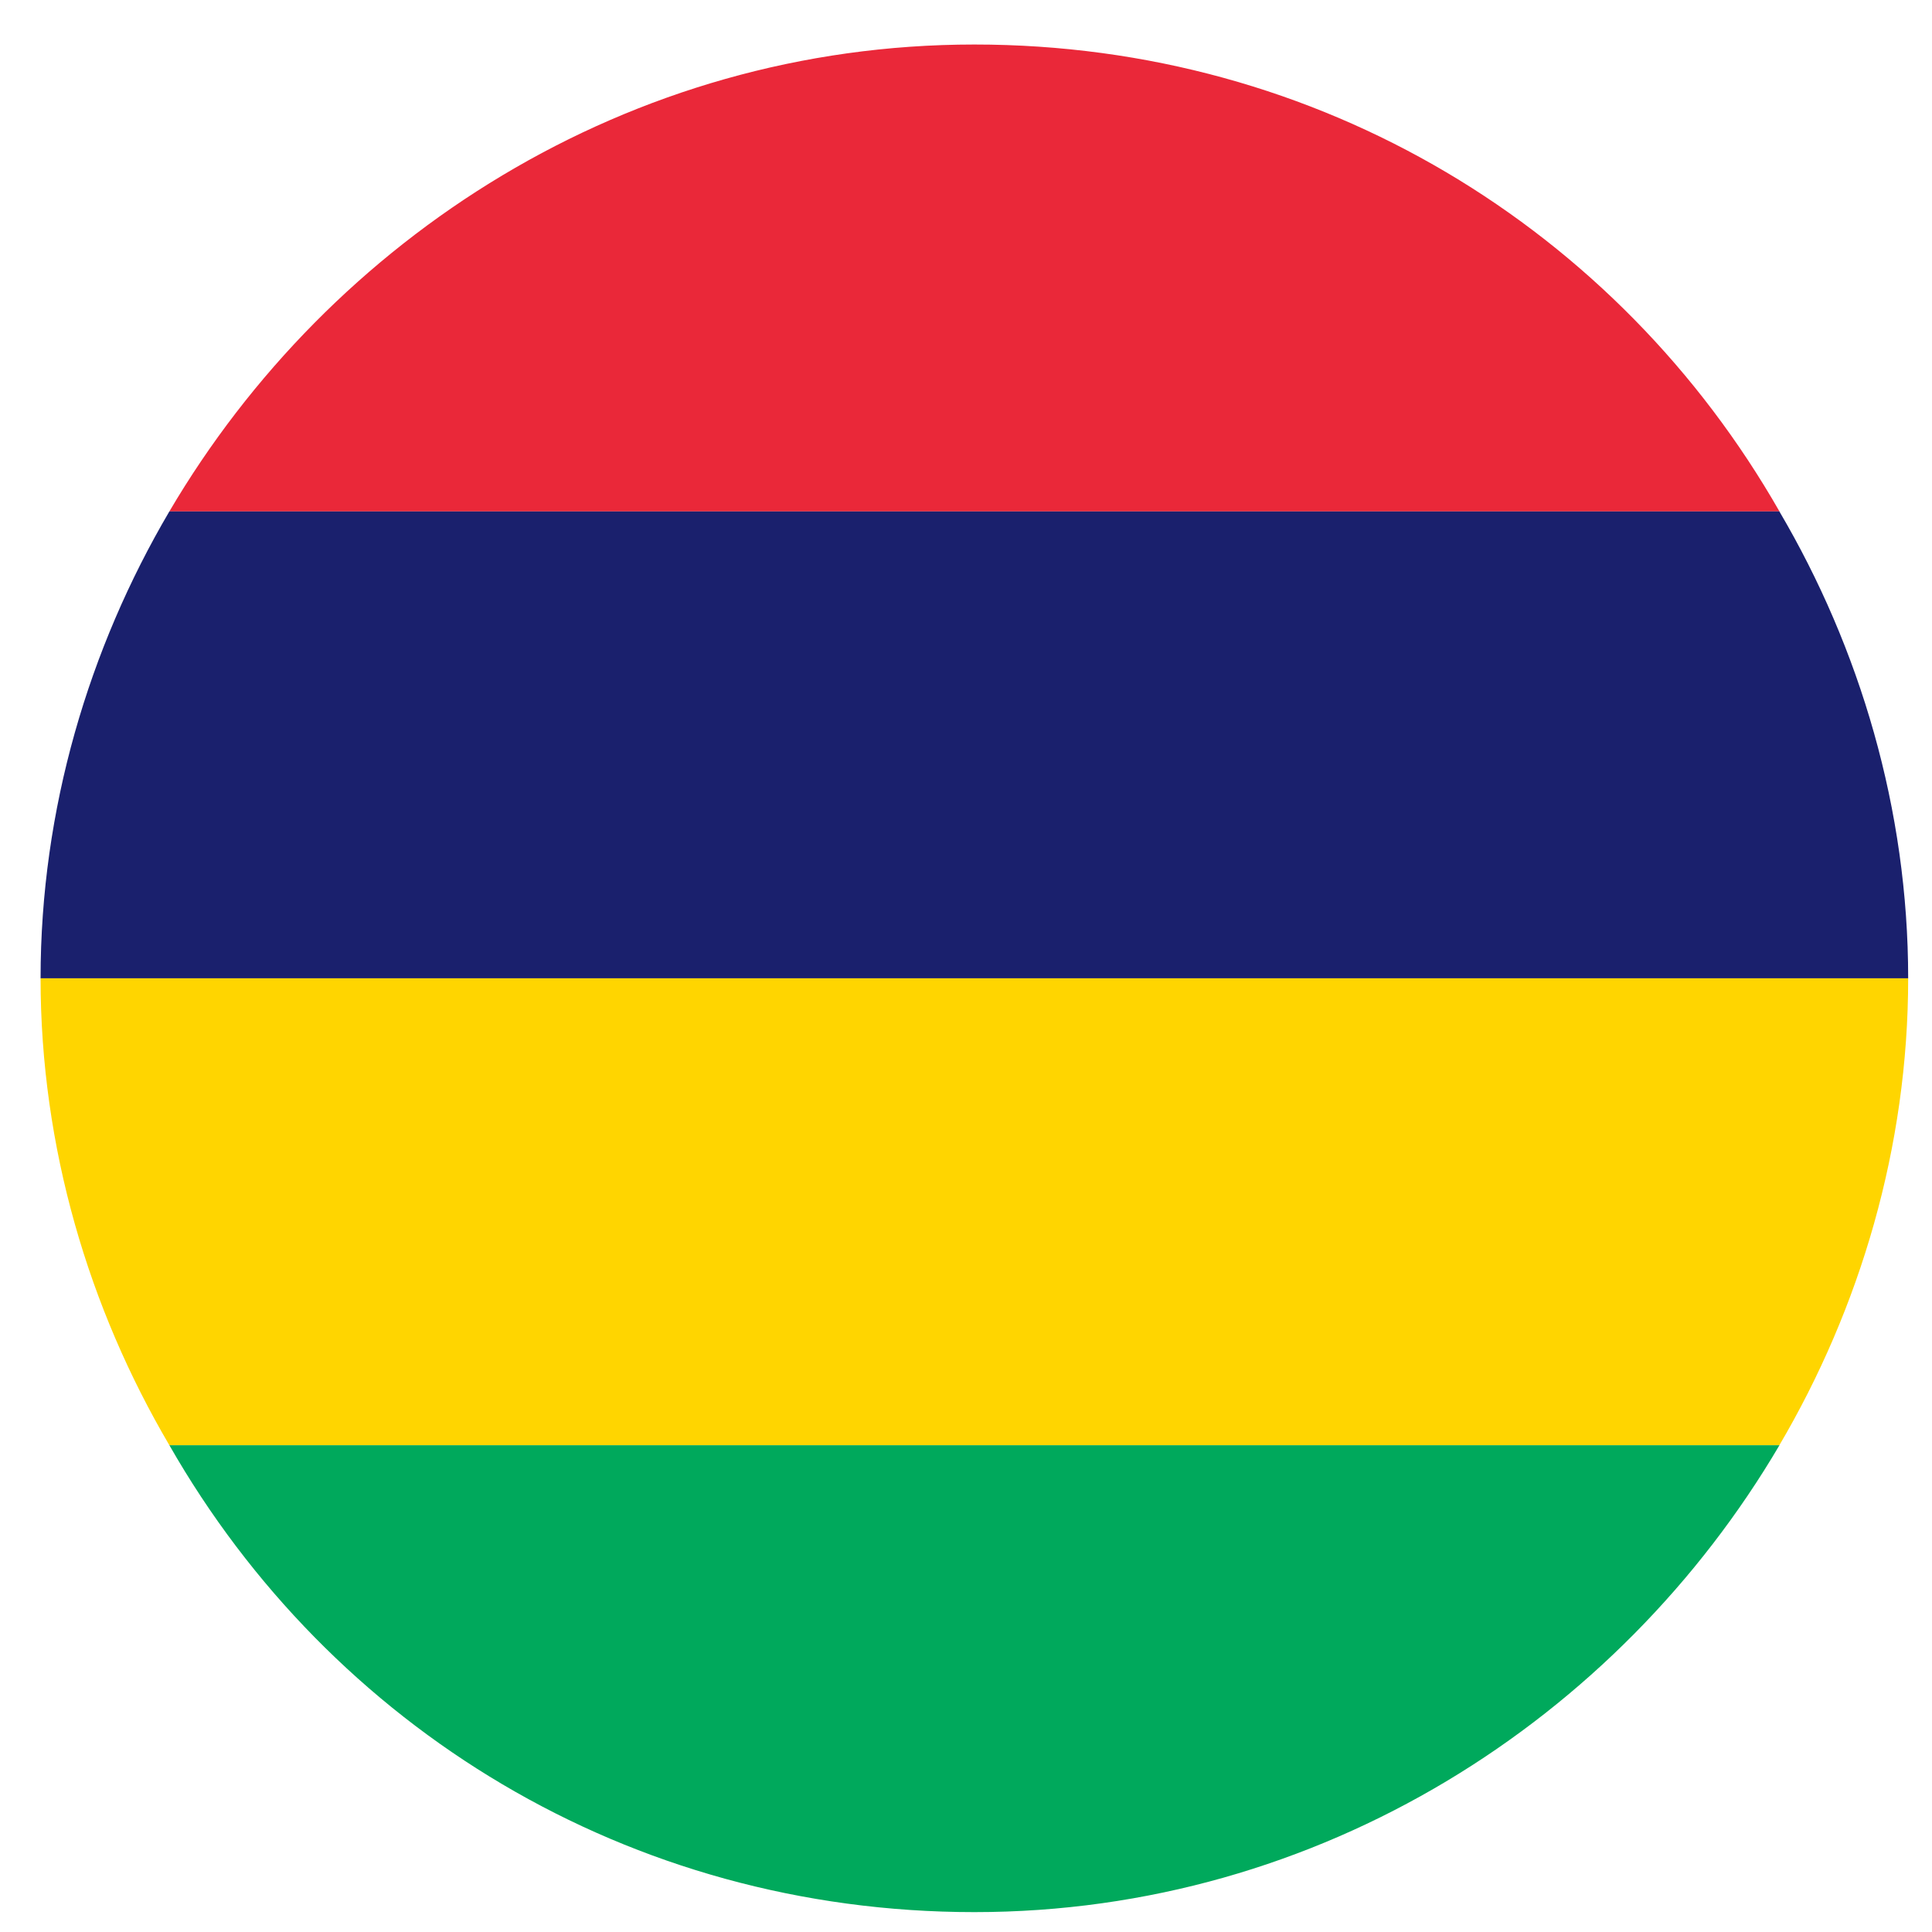 <svg width="24" height="24" viewBox="0 0 24 24" fill="none" xmlns="http://www.w3.org/2000/svg">
<path d="M2.104 6.353H5.504H18.704H22.105C20.105 2.853 16.404 0.553 12.104 0.553C7.804 0.553 4.104 2.953 2.104 6.353Z" fill="#EA2839"/>
<path d="M18.704 6.353H5.504H2.104C1.104 8.053 0.504 10.053 0.504 12.153H5.504H18.704H23.704C23.704 10.053 23.104 8.053 22.104 6.353H18.704Z" fill="#1A206D"/>
<path d="M18.704 12.153H5.504H0.504C0.504 14.253 1.104 16.253 2.104 17.953H5.504H18.704H22.104C23.104 16.253 23.704 14.253 23.704 12.153H18.704Z" fill="#FFD500"/>
<path d="M22.105 17.953H18.704H5.504H2.104C4.104 21.453 7.804 23.753 12.104 23.753C16.404 23.753 20.105 21.353 22.105 17.953Z" fill="#00A95C"/>
</svg>
